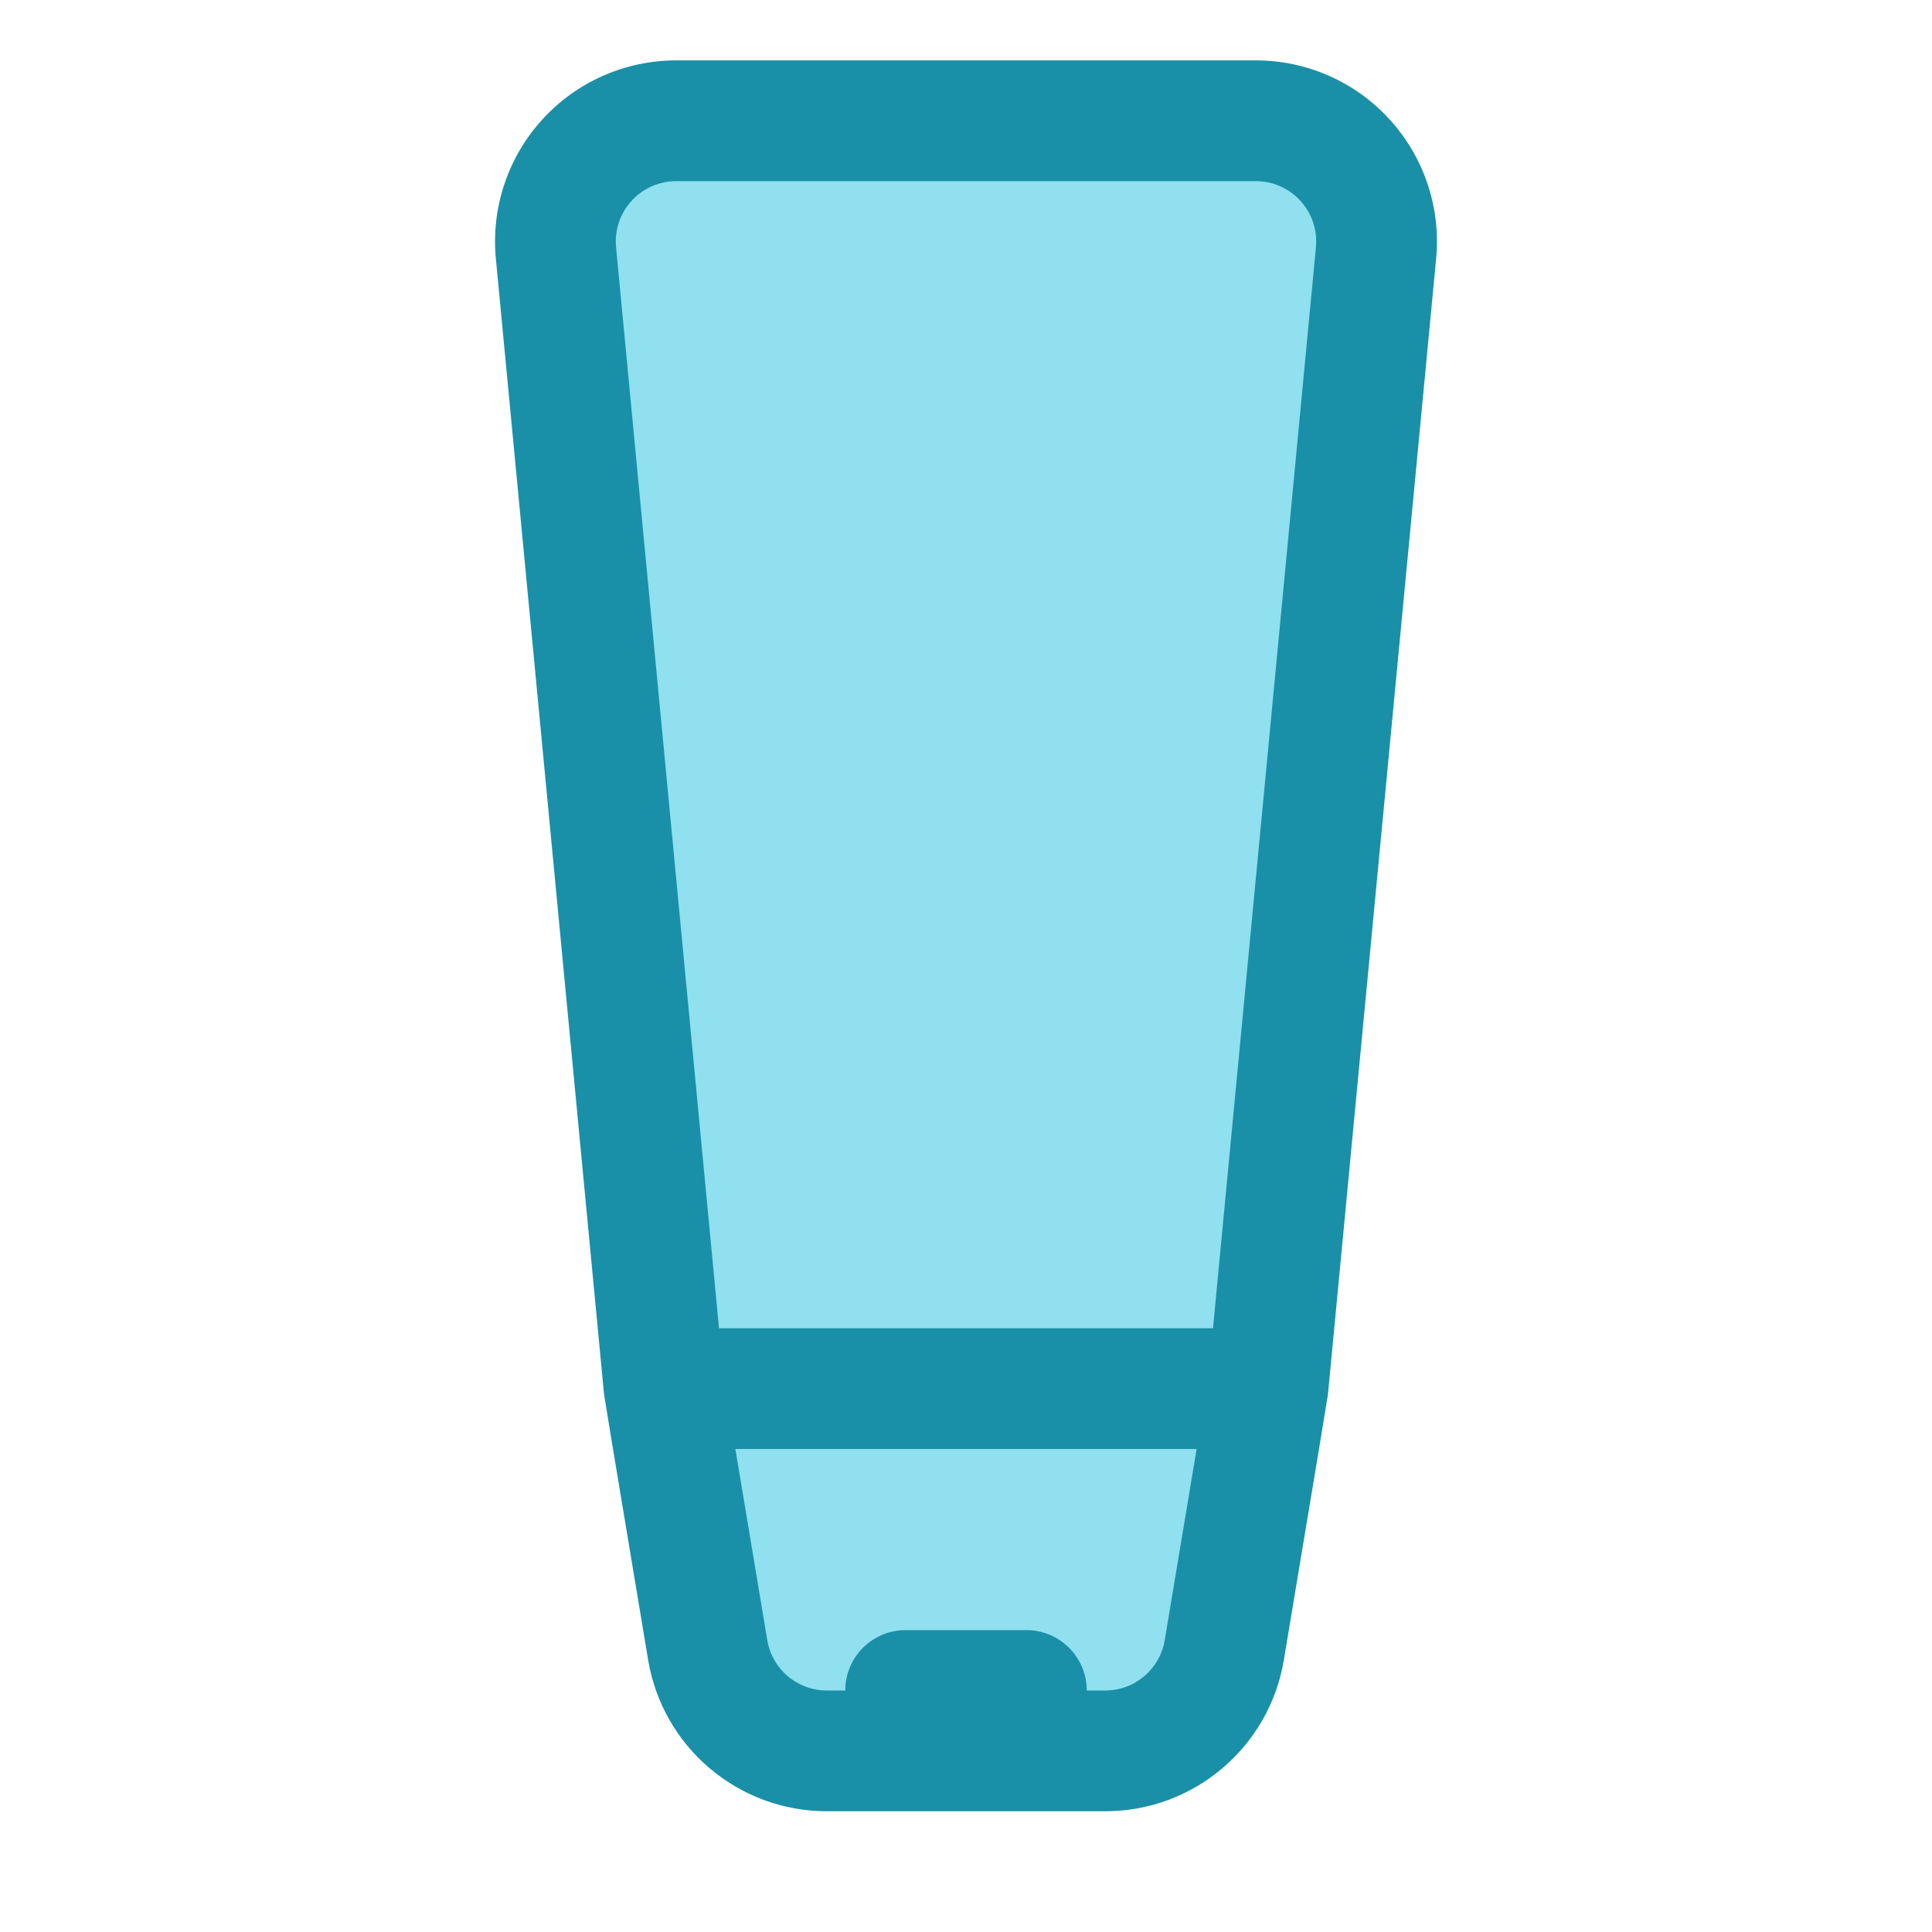 <?xml version="1.0" ?>
<!DOCTYPE svg  PUBLIC '-//W3C//DTD SVG 1.1//EN'  'http://www.w3.org/Graphics/SVG/1.1/DTD/svg11.dtd'>
<!-- Uploaded to: SVG Repo, www.svgrepo.com, Generator: SVG Repo Mixer Tools -->
<svg fill="#000000" width="800px" height="800px" viewBox="0 0 32 32" style="fill-rule:evenodd;clip-rule:evenodd;stroke-linejoin:round;stroke-miterlimit:2;" version="1.1" xml:space="preserve" xmlns="http://www.w3.org/2000/svg" xmlns:serif="http://www.serif.com/" xmlns:xlink="http://www.w3.org/1999/xlink">
<g transform="matrix(1,0,0,1,-240,-336)">
<path d="M261,359L251,359C251,359 251.426,361.553 251.721,363.329C251.882,364.293 252.717,365 253.694,365C255.052,365 256.948,365 258.306,365C259.283,365 260.118,364.293 260.279,363.329C260.574,361.553 261,359 261,359Z" style="fill:rgb(144,224,239);"/>
<g transform="matrix(0.933,0,0,1,17.533,0)">
<path d="M262.777,340.19C262.834,339.629 262.635,339.071 262.229,338.654C261.823,338.238 261.247,338 260.643,338C257.834,338 253.166,338 250.357,338C249.753,338 249.177,338.238 248.771,338.654C248.365,339.071 248.166,339.629 248.223,340.19C248.772,345.569 250.143,359 250.143,359L260.857,359C260.857,359 262.228,345.569 262.777,340.19Z" style="fill:rgb(144,224,239);"/>
</g>
<path d="M250.005,359.096L250.153,360L250.735,363.493C250.976,364.94 252.228,366 253.694,366L258.306,366C259.772,366 261.024,364.94 261.265,363.493L261.847,360L261.995,359.096L263.787,340.284C263.867,339.443 263.589,338.607 263.02,337.982C262.452,337.356 261.646,337 260.8,337C258.178,337 253.822,337 251.2,337C250.354,337 249.548,337.356 248.98,337.982C248.411,338.607 248.133,339.443 248.213,340.284L250.005,359.096ZM258,364C258,364 258.306,364 258.306,364C258.795,364 259.212,363.647 259.292,363.164L259.82,360L252.18,360L252.708,363.164C252.788,363.647 253.205,364 253.694,364L254,364C254,363.448 254.448,363 255,363L257,363C257.552,363 258,363.448 258,364ZM261.796,340.095C261.796,340.095 260.091,358 260.091,358C260.091,358 251.909,358 251.909,358C251.909,358 250.204,340.095 250.204,340.095C250.177,339.814 250.27,339.536 250.46,339.327C250.649,339.119 250.918,339 251.2,339C253.822,339 258.178,339 260.8,339C261.082,339 261.351,339.119 261.54,339.327C261.73,339.536 261.823,339.814 261.796,340.095Z" style="fill:rgb(25,144,167);"/>
</g>
</svg>